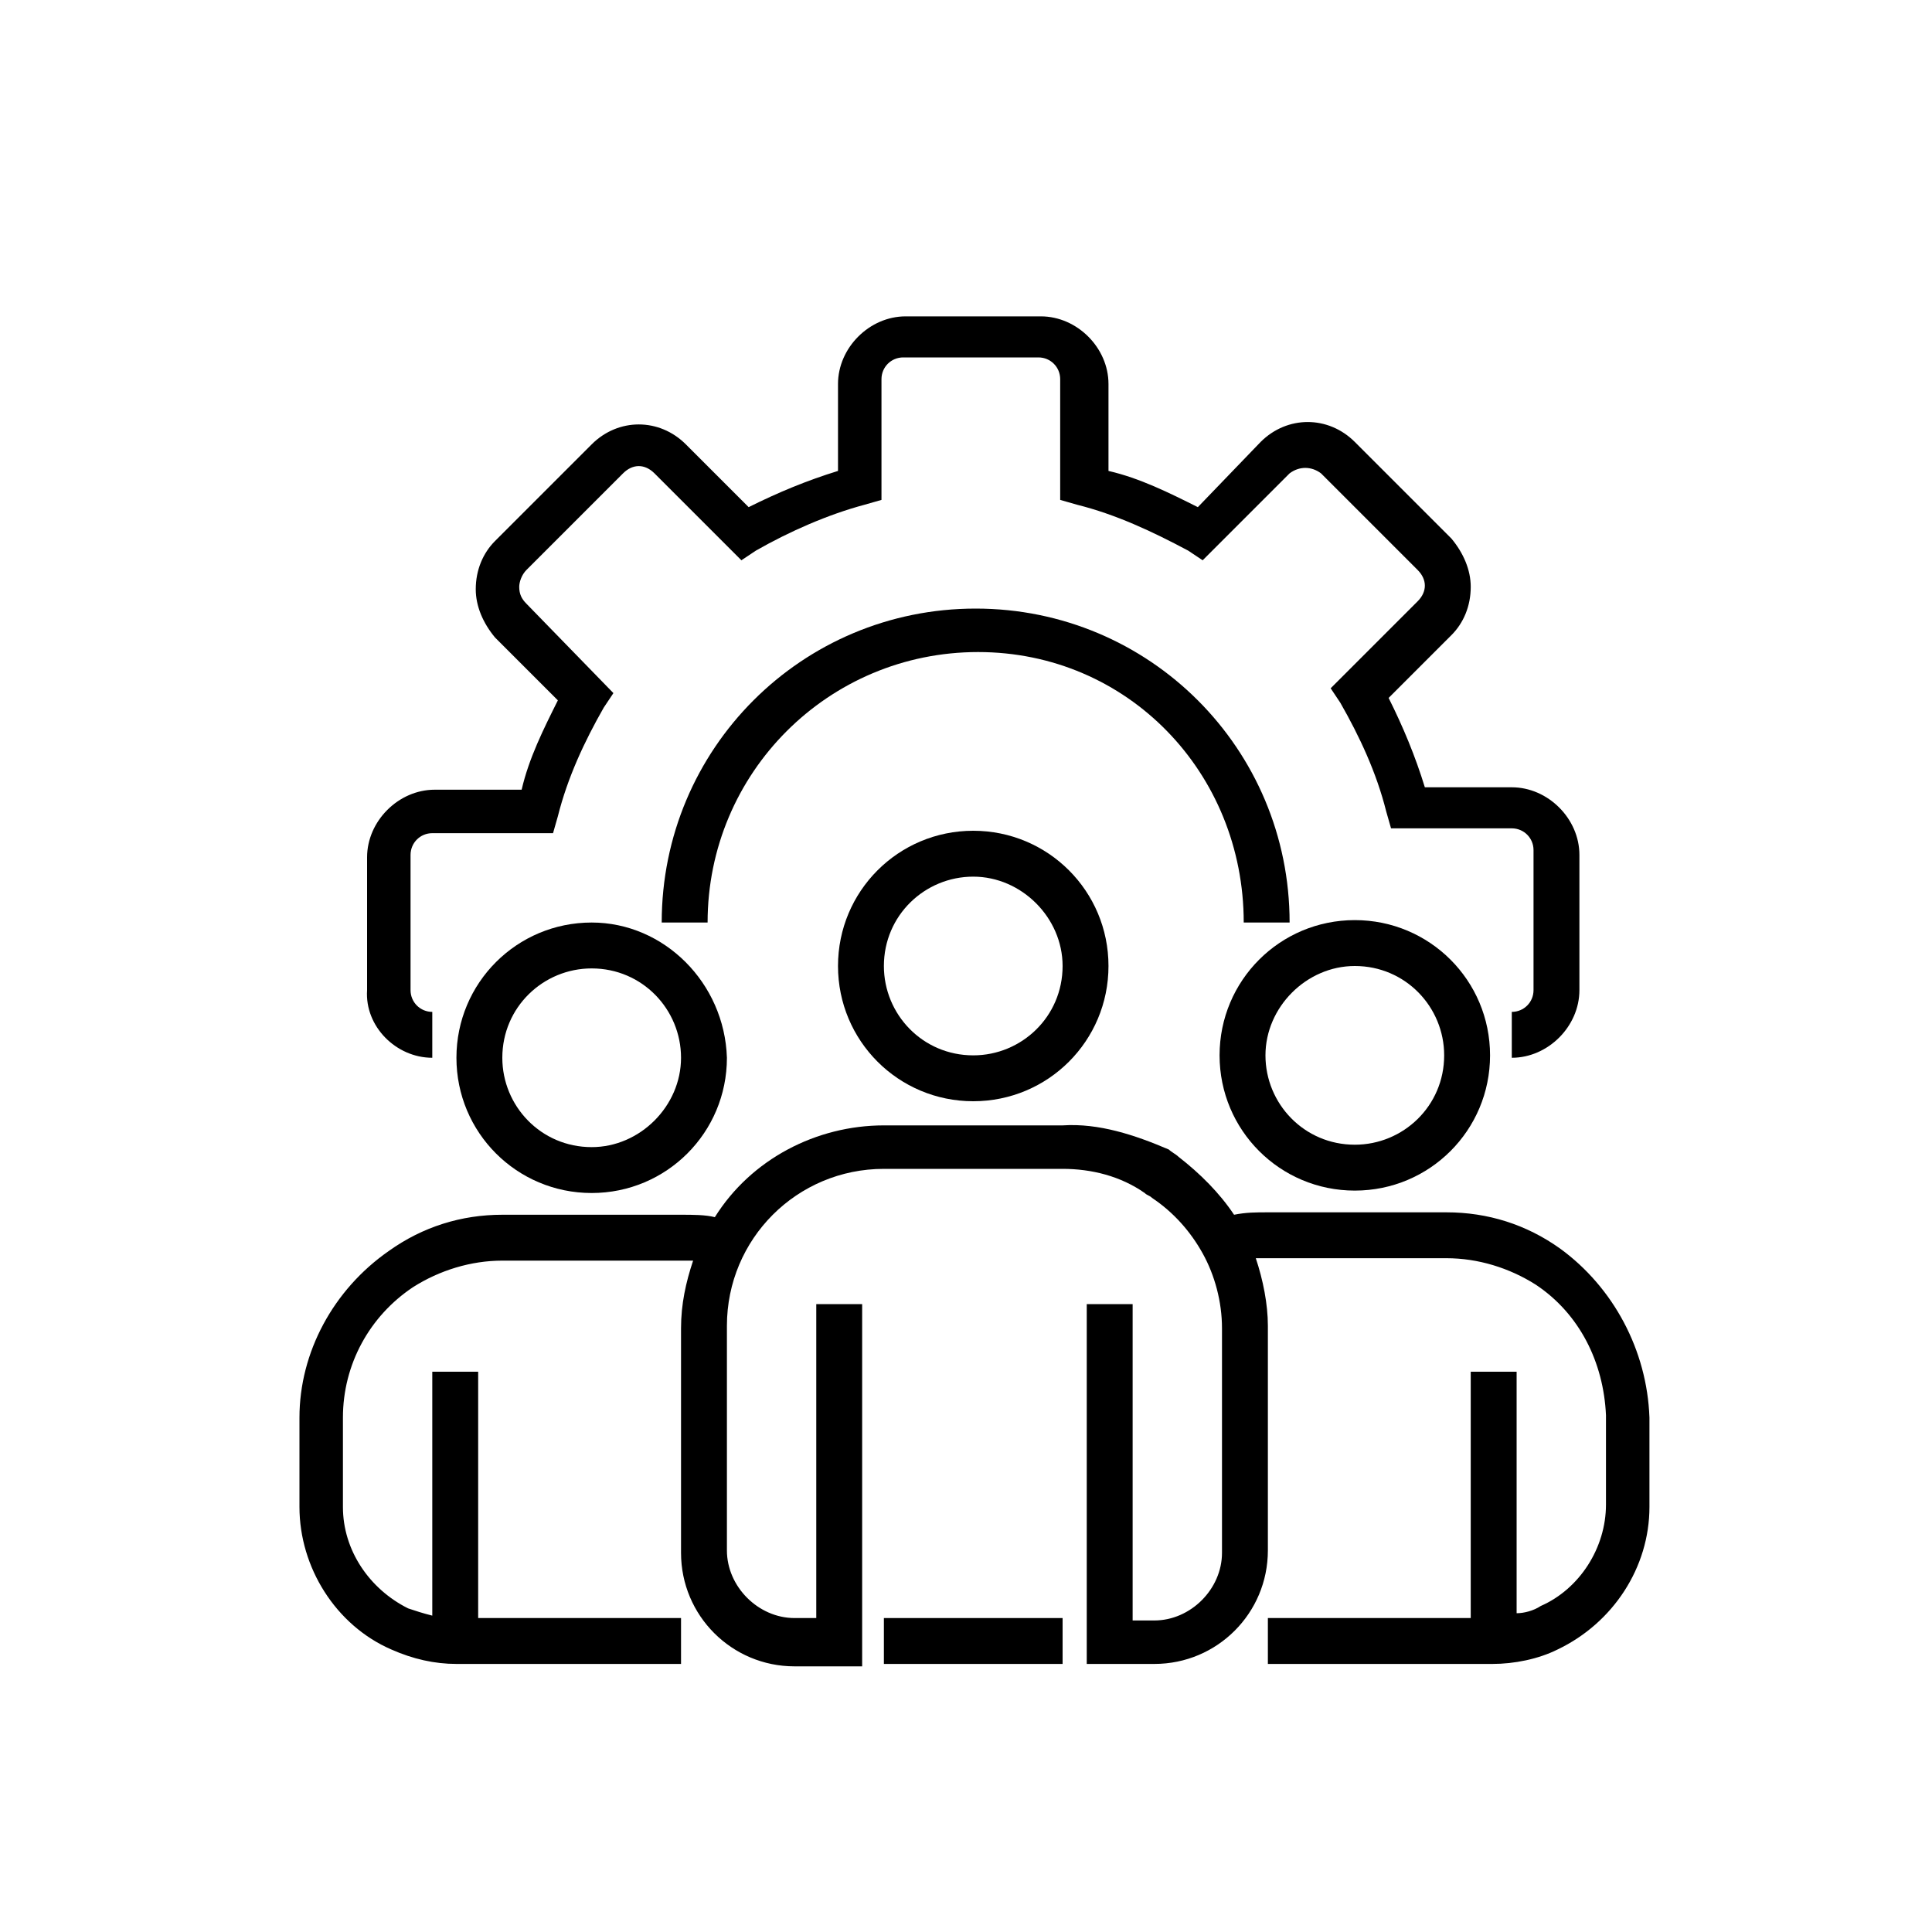 <?xml version="1.0" encoding="utf-8"?>
<!-- Generator: Adobe Illustrator 25.0.0, SVG Export Plug-In . SVG Version: 6.00 Build 0)  -->
<svg version="1.1" id="Calque_1" xmlns="http://www.w3.org/2000/svg" xmlns:xlink="http://www.w3.org/1999/xlink" x="0px" y="0px"
	 viewBox="0 0 80 80" style="enable-background:new 0 0 80 80;" xml:space="preserve">
<g>
	<path d="M17.9,43.8v-1.9c-0.5,0-0.9-0.4-0.9-0.9v-5.6c0-0.5,0.4-0.9,0.9-0.9h5l0.2-0.7c0.4-1.6,1.1-3.1,1.9-4.5l0.4-0.6L21.8,25
		c-0.2-0.2-0.3-0.4-0.3-0.7c0-0.2,0.1-0.5,0.3-0.7l4-4c0.4-0.4,0.9-0.4,1.3,0l3.6,3.6l0.6-0.4c1.4-0.8,3-1.5,4.5-1.9l0.7-0.2v-5
		c0-0.5,0.4-0.9,0.9-0.9h5.6c0.5,0,0.9,0.4,0.9,0.9v5l0.7,0.2c1.6,0.4,3.1,1.1,4.6,1.9l0.6,0.4l3.6-3.6c0.4-0.3,0.9-0.3,1.3,0l4,4
		c0.4,0.4,0.4,0.9,0,1.3l-3.6,3.6l0.4,0.6c0.8,1.4,1.5,2.9,1.9,4.5l0.2,0.7h5c0.5,0,0.9,0.4,0.9,0.9V41c0,0.5-0.4,0.9-0.9,0.9v1.9
		c1.5,0,2.8-1.3,2.8-2.8v-5.6c0-1.5-1.3-2.8-2.8-2.8H59c-0.4-1.3-0.9-2.5-1.5-3.7l2.6-2.6c0.5-0.5,0.8-1.2,0.8-2
		c0-0.7-0.3-1.4-0.8-2l-4-4c-1.1-1.1-2.8-1.1-3.9,0L49.6,21c-1.2-0.6-2.4-1.2-3.7-1.5v-3.6c0-1.5-1.3-2.8-2.8-2.8h-5.6
		c-1.5,0-2.8,1.3-2.8,2.8v3.6c-1.3,0.4-2.5,0.9-3.7,1.5l-2.6-2.6c-1.1-1.1-2.8-1.1-3.9,0l-4,4c-0.5,0.5-0.8,1.2-0.8,2
		c0,0.7,0.3,1.4,0.8,2l2.6,2.6c-0.6,1.2-1.2,2.4-1.5,3.7h-3.6c-1.5,0-2.8,1.3-2.8,2.8V41C15.1,42.5,16.4,43.8,17.9,43.8z"/>
	<path d="M51.5,38.2h1.9c0-7.2-5.8-13-13-13c-7.2,0-13,5.8-13,13h1.9c0-6.2,5-11.2,11.2-11.2S51.5,32,51.5,38.2z"/>
	<path d="M34.7,40c0,3.1,2.5,5.6,5.6,5.6c3.1,0,5.6-2.5,5.6-5.6c0-3.1-2.5-5.6-5.6-5.6C37.2,34.4,34.7,36.9,34.7,40z M44,40
		c0,2.1-1.7,3.7-3.7,3.7c-2.1,0-3.7-1.7-3.7-3.7c0-2.1,1.7-3.7,3.7-3.7C42.3,36.3,44,38,44,40z"/>
	<path d="M56.1,49.3c3.1,0,5.6-2.5,5.6-5.6c0-3.1-2.5-5.6-5.6-5.6s-5.6,2.5-5.6,5.6S53,49.3,56.1,49.3z M56.1,40
		c2.1,0,3.7,1.7,3.7,3.7c0,2.1-1.7,3.7-3.7,3.7c-2.1,0-3.7-1.7-3.7-3.7C52.4,41.7,54.1,40,56.1,40z"/>
	<path d="M24.5,38.2c-3.1,0-5.6,2.5-5.6,5.6s2.5,5.6,5.6,5.6c3.1,0,5.6-2.5,5.6-5.6C30,40.7,27.5,38.2,24.5,38.2z M24.5,47.5
		c-2.1,0-3.7-1.7-3.7-3.7c0-2.1,1.7-3.7,3.7-3.7c2.1,0,3.7,1.7,3.7,3.7C28.2,45.8,26.5,47.5,24.5,47.5z"/>
	<path d="M64.6,51.7c-1.4-1-3-1.5-4.7-1.5h-7.4c-0.5,0-0.9,0-1.4,0.1c-0.6-0.9-1.4-1.7-2.3-2.4c-0.1-0.1-0.3-0.2-0.4-0.3
		C47,47,45.5,46.5,44,46.6h-7.4c-2.8,0-5.5,1.4-7,3.8c-0.4-0.1-0.9-0.1-1.4-0.1h-7.4c-1.7,0-3.3,0.5-4.7,1.5
		c-2.3,1.6-3.7,4.2-3.7,6.9v3.7c0,2.5,1.5,4.9,3.8,5.9c0.9,0.4,1.8,0.6,2.7,0.6h9.3V67h-8.4V56.8h-1.9v10.1c-0.4-0.1-0.7-0.2-1-0.3
		c-1.6-0.8-2.7-2.4-2.7-4.2v-3.7c0-2.2,1.1-4.2,2.9-5.4c1.1-0.7,2.4-1.1,3.7-1.1h7.4c0.2,0,0.3,0,0.5,0c-0.3,0.9-0.5,1.8-0.5,2.8
		v9.3c0,2.6,2.1,4.7,4.7,4.7h2.8V54h-1.9v13h-0.9c-1.5,0-2.8-1.3-2.8-2.8v-9.3c0-3.6,2.9-6.5,6.5-6.5H44c1.2,0,2.4,0.3,3.4,1
		c0.1,0.1,0.2,0.1,0.3,0.2c0.9,0.6,1.6,1.4,2.1,2.3c0.5,0.9,0.8,2,0.8,3.1v9.3c0,1.5-1.3,2.8-2.8,2.8h-0.9V54h-1.9v14.9h2.8
		c2.6,0,4.7-2.1,4.7-4.7v-9.3c0-0.9-0.2-1.9-0.5-2.8c0.2,0,0.3,0,0.5,0h7.4c1.3,0,2.6,0.4,3.7,1.1c1.8,1.2,2.8,3.2,2.9,5.4v3.7
		c0,1.8-1.1,3.5-2.7,4.2c-0.3,0.2-0.7,0.3-1,0.3V56.8h-1.9V67h-8.4v1.9h9.3c0.9,0,1.9-0.2,2.7-0.6c2.3-1.1,3.8-3.4,3.8-5.9v-3.7
		C68.2,55.9,66.8,53.3,64.6,51.7z"/>
	<rect x="36.6" y="67" width="7.4" height="1.9"/>
</g>
</svg>
